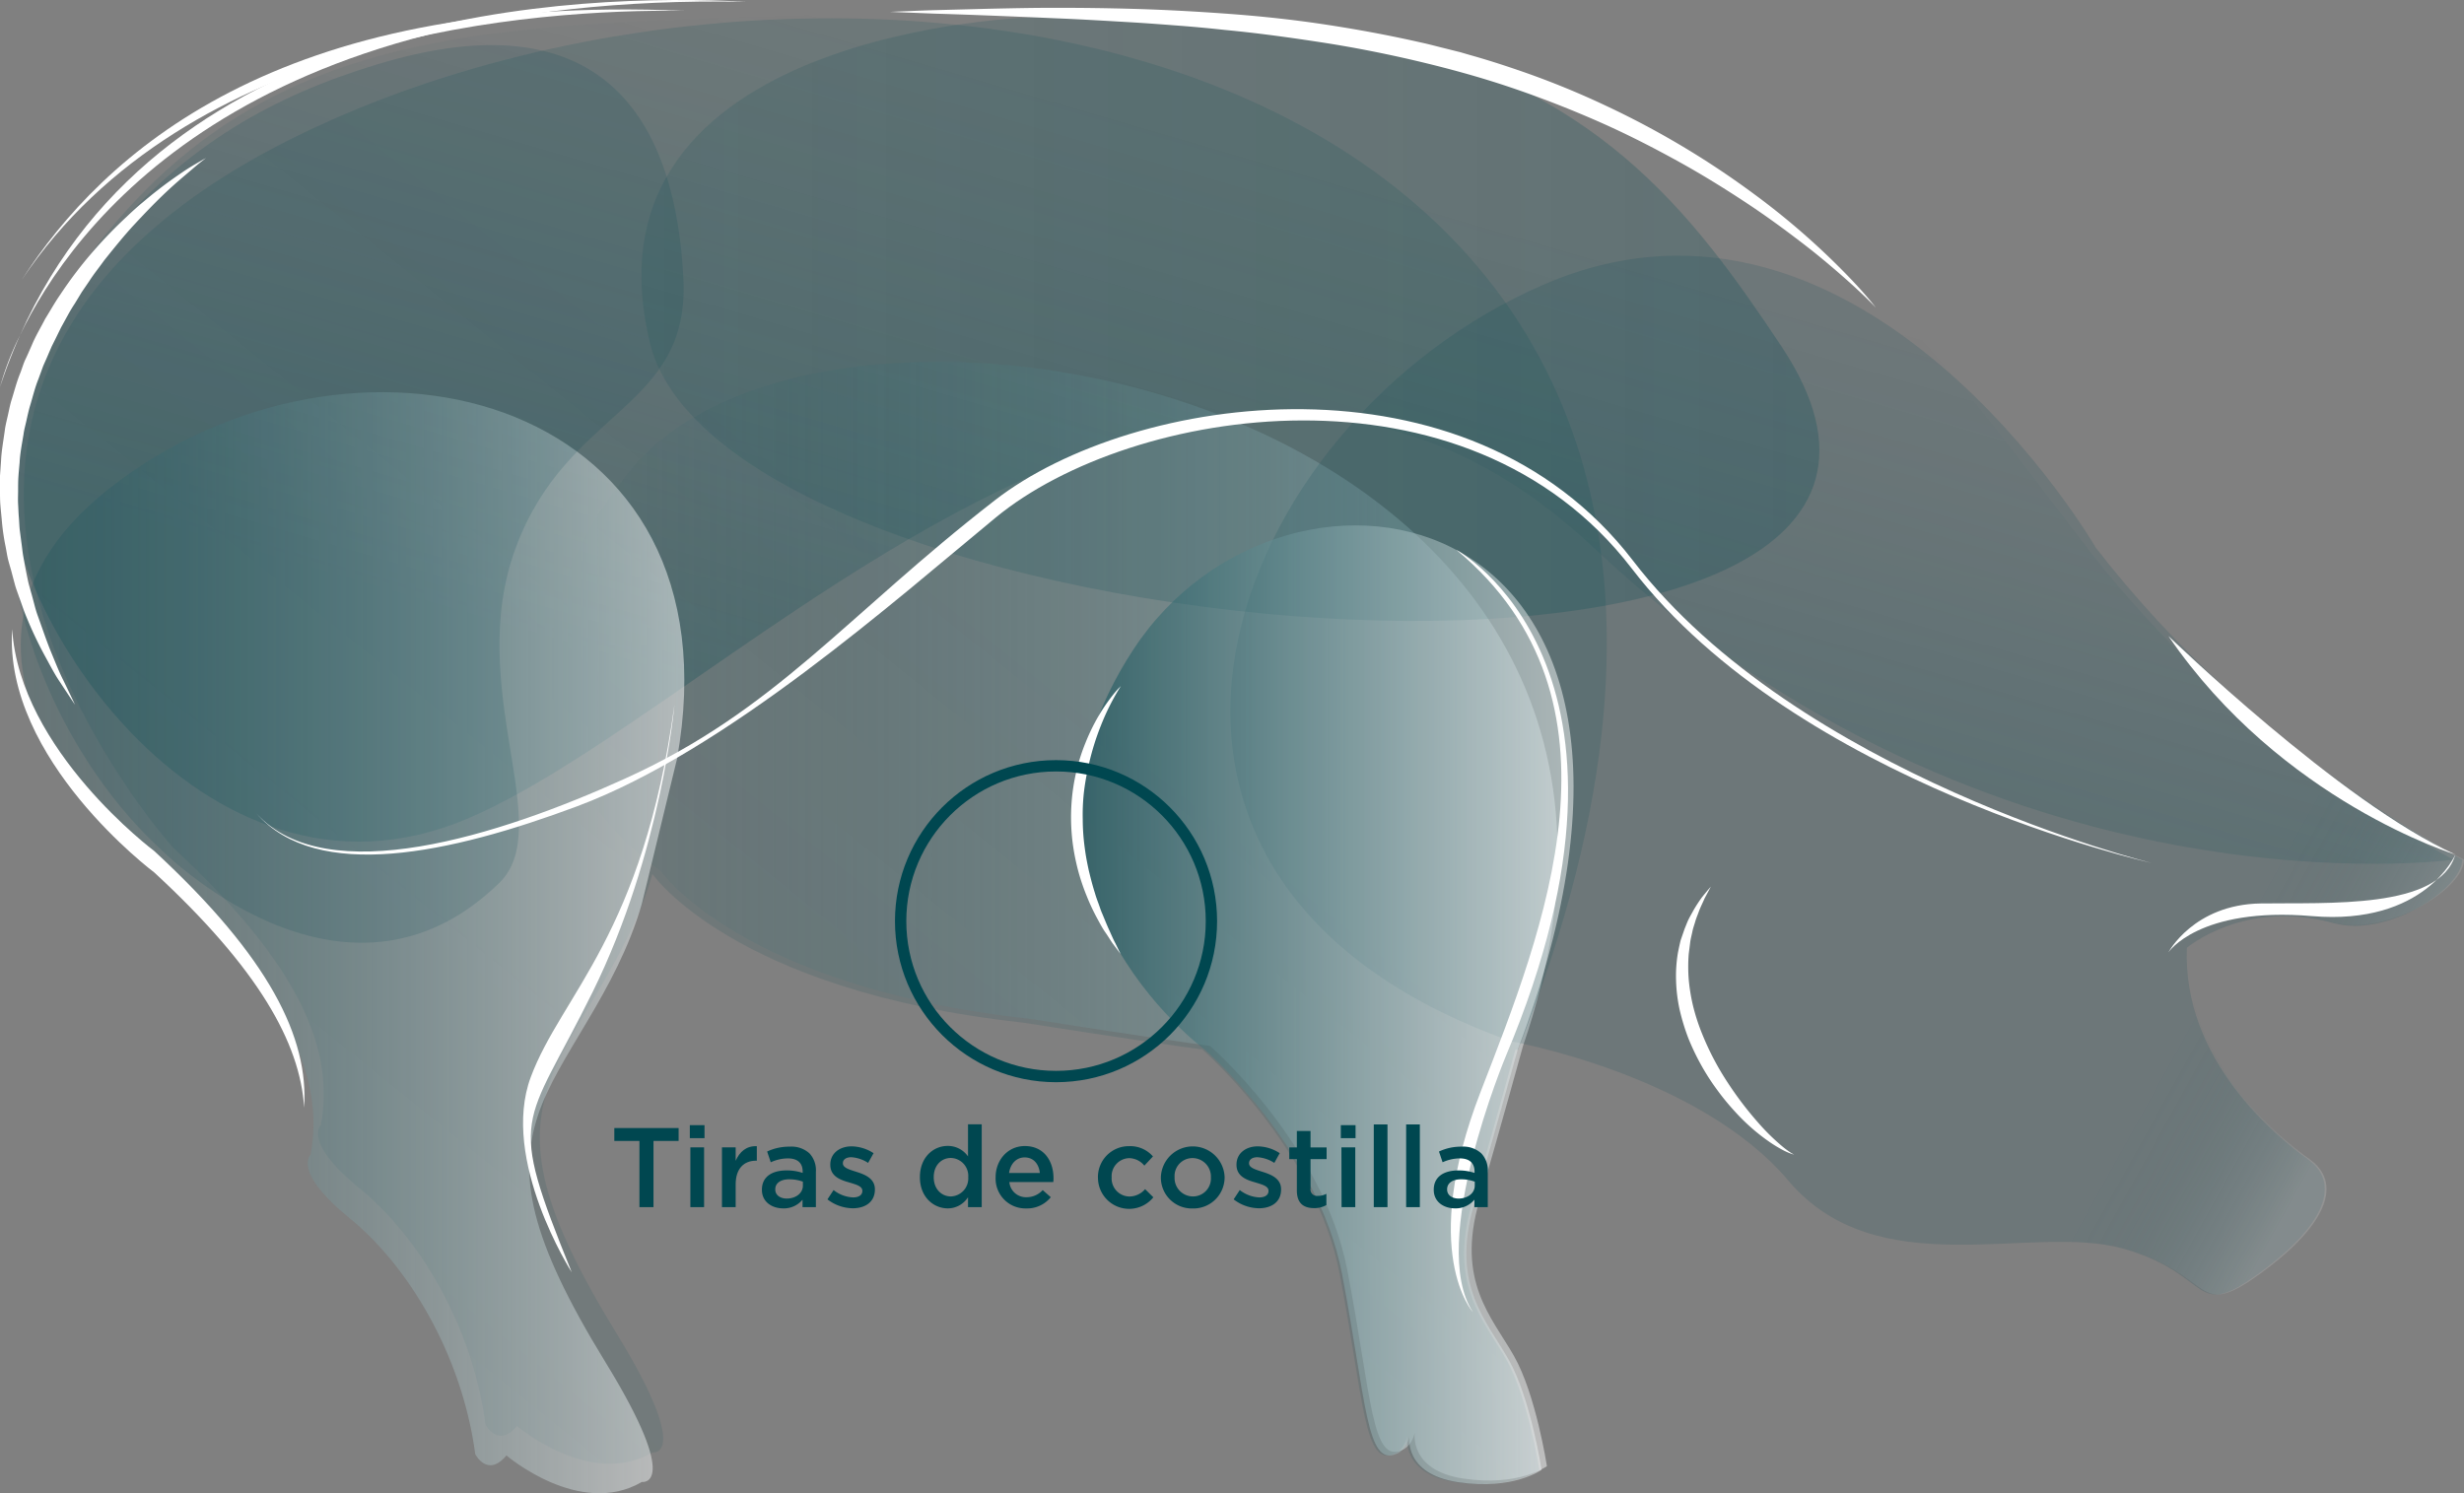 <?xml version="1.0" encoding="UTF-8"?>
<svg xmlns="http://www.w3.org/2000/svg" xmlns:xlink="http://www.w3.org/1999/xlink" id="Capa_1" data-name="Capa 1" viewBox="0 0 632.69 383.48">
  <rect x="0" y="0" width="632.69" height="383.48" fill="#808080" stroke="none"/>
  <defs>
    <style>.cls-1,.cls-7,.cls-8{opacity:0.5;}.cls-1{fill:url(#Degradado_sin_nombre_102);}.cls-2,.cls-4,.cls-6{opacity:0.25;}.cls-2{fill:url(#Degradado_sin_nombre_2);}.cls-3,.cls-5,.cls-9{opacity:0.15;}.cls-3{fill:url(#Degradado_sin_nombre_6);}.cls-4{fill:url(#Degradado_sin_nombre_13);}.cls-5{fill:url(#Degradado_sin_nombre_97);}.cls-6{fill:url(#Degradado_sin_nombre_5);}.cls-7{fill:url(#Degradado_sin_nombre_14);}.cls-8{fill:url(#Degradado_sin_nombre_73);}.cls-9{fill:url(#Degradado_sin_nombre_4);}.cls-10{fill:#fff;}.cls-11{fill:none;stroke:#004750;stroke-miterlimit:10;stroke-width:2.91px;}.cls-12{fill:#004750;}</style>
    <linearGradient id="Degradado_sin_nombre_102" x1="140.64" y1="236.56" x2="399.96" y2="236.56" gradientUnits="userSpaceOnUse">
      <stop offset="0" stop-color="#004750" stop-opacity="0"></stop>
      <stop offset="1" stop-color="#fff"></stop>
    </linearGradient>
    <linearGradient id="Degradado_sin_nombre_2" x1="164.69" y1="81.66" x2="467.17" y2="81.66" gradientUnits="userSpaceOnUse">
      <stop offset="0" stop-color="#004750" stop-opacity="0.5"></stop>
      <stop offset="1" stop-color="#004750"></stop>
    </linearGradient>
    <linearGradient id="Degradado_sin_nombre_6" x1="315.93" y1="199.05" x2="632.23" y2="199.05" gradientUnits="userSpaceOnUse">
      <stop offset="0" stop-color="#004750"></stop>
      <stop offset="1" stop-color="#004750"></stop>
    </linearGradient>
    <linearGradient id="Degradado_sin_nombre_13" x1="262.01" y1="161.18" x2="102.06" y2="359.44" gradientUnits="userSpaceOnUse">
      <stop offset="0" stop-color="#004750" stop-opacity="0.6"></stop>
      <stop offset="0.07" stop-color="#004750" stop-opacity="0.58"></stop>
      <stop offset="1" stop-color="#004750" stop-opacity="0.4"></stop>
    </linearGradient>
    <linearGradient id="Degradado_sin_nombre_97" x1="603.79" y1="281.59" x2="506.61" y2="227.68" gradientUnits="userSpaceOnUse">
      <stop offset="0" stop-color="#fff"></stop>
      <stop offset="0.08" stop-color="#cad9db" stop-opacity="0.79"></stop>
      <stop offset="0.21" stop-color="#749ba0" stop-opacity="0.46"></stop>
      <stop offset="0.31" stop-color="#366e75" stop-opacity="0.21"></stop>
      <stop offset="0.39" stop-color="#0f525a" stop-opacity="0.06"></stop>
      <stop offset="0.43" stop-color="#004750" stop-opacity="0"></stop>
    </linearGradient>
    <linearGradient id="Degradado_sin_nombre_5" x1="303.19" y1="211.35" x2="352.03" y2="44.07" gradientUnits="userSpaceOnUse">
      <stop offset="0" stop-color="#004750"></stop>
      <stop offset="0.29" stop-color="#004750" stop-opacity="0.66"></stop>
      <stop offset="0.75" stop-color="#004750" stop-opacity="0.18"></stop>
      <stop offset="1" stop-color="#004750" stop-opacity="0"></stop>
    </linearGradient>
    <linearGradient id="Degradado_sin_nombre_14" x1="5.24" y1="242.09" x2="175.68" y2="242.09" gradientUnits="userSpaceOnUse">
      <stop offset="0" stop-color="#004750" stop-opacity="0.4"></stop>
      <stop offset="1" stop-color="#fff"></stop>
    </linearGradient>
    <linearGradient id="Degradado_sin_nombre_73" x1="277.27" y1="258.04" x2="404.05" y2="258.04" gradientUnits="userSpaceOnUse">
      <stop offset="0" stop-color="#004750"></stop>
      <stop offset="1" stop-color="#fff"></stop>
    </linearGradient>
    <linearGradient id="Degradado_sin_nombre_4" x1="22.97" y1="65.32" x2="123.84" y2="138.4" xlink:href="#Degradado_sin_nombre_6"></linearGradient>
  </defs>
  <title>Discarmontes-web2023-zonasCortes</title>
  <path class="cls-1" d="M391.06,268.64s-5.3,19.28-11.24,39.85,3.18,29.67,8.88,39.64,8.51,28.4,8.51,28.4-7.21,5.3-21.41,3.18-12.51-11.87-12.51-11.87c-.85,3.81-3.32,4.56-3.32,4.56-7.77,3.5-7.77-13.61-14-46.14s-35.29-57.68-35.29-57.68c-12-1.57-46.35-6.95-46.35-6.95-74.25-8.13-94.86-38.12-94.86-38.12s-59.46-38.43-7.63-102.7S448.18,102.35,391.06,268.64Z"></path>
  <path class="cls-2" d="M457.41,88.92c-23-34.45-47.69-68.09-110.35-80.52,0,0-27.74-6.41-81.13-4,0,0-118.78,2.73-99,83.77S528.7,196,457.41,88.92Z"></path>
  <path class="cls-3" d="M388.09,267.44s48.11,8.52,71.1,35.73,62.64,10.88,86,17.49,17.49,19,35,6.22,20.6-23.32,12.44-29.15-32.27-25.48-31.1-54.34c0,0,14.9-12.69,37.71-6.31,13.73,3.84,33-8.94,33-16.33,0,0-52.87-26.82-94.08-80.08,0,0-59.72-102.91-141.61-67.66S269.75,225.51,388.09,267.44Z"></path>
  <path class="cls-4" d="M389.1,269.57s-5.3,19.29-11.24,39.85,3.18,29.68,8.88,39.65,8.51,28.39,8.51,28.39-7.21,5.3-21.41,3.18-12.51-11.87-12.51-11.87c-.85,3.82-3.32,4.56-3.32,4.56-7.78,3.5-7.78-13.6-14-46.13s-35.29-57.68-35.29-57.68c-12-1.58-46.34-6.95-46.34-6.95-74.25-8.14-94.86-38.13-94.86-38.13-6.61,22.94-21.77,39.27-26.72,54.49s-2.43,31,17.39,63.3S167.52,373,167.52,373c-15.93,9.33-34.78-6.81-34.78-6.81-4.88,5.83-8.05-.31-8.05-.31-3.46-25.87-17.44-48.55-32.28-60.63s-10-16.32-10-16.32c3.57-19.19-5.23-41-37.85-71.12,0,0-109.07-120.5,40.21-186.85s405.69-14.06,305,238.66"></path>
  <path class="cls-5" d="M459.65,303.17c23,27.21,62.64,10.88,86,17.49s17.5,19,35,6.22,20.61-23.32,12.44-29.15-32.26-25.48-31.1-54.34c0,0,10.62-12.35,37.71-6.31,13.91,3.11,33-8.94,33-16.33,0,0-52.87-26.82-94.07-80.08"></path>
  <path class="cls-6" d="M27.92,59.27S6.79,82.75,2.22,118,51.56,239.28,120,210.25s186.6-166.11,289.23-69.58S630,220.77,630,220.77,577.14,194,535.94,140.69,458.36,29.92,356.42,9.69c0,0-45.12-10.42-132-6.48S75.59,1.57,27.92,59.27"></path>
  <path class="cls-7" d="M164.82,232.07c-6.61,22.94-21.77,39.26-26.73,54.49s-2.43,31,17.4,63.3,9.33,30.71,9.33,30.71c-15.94,9.33-34.78-6.8-34.78-6.8-4.88,5.83-8-.31-8-.31-3.47-25.87-17.44-48.56-32.28-60.63s-10-16.32-10-16.32c3.57-19.2-5.24-41-37.85-71.12,0,0-74.33-55.54-11.09-102.06s159.64-20.61,143,71.65Z"></path>
  <path class="cls-8" d="M389.7,269.57s-5.3,19.29-11.24,39.85,3.18,29.68,8.88,39.65,8.5,28.39,8.5,28.39-7.2,5.3-21.41,3.18-12.5-11.87-12.5-11.87c-.85,3.82-3.32,4.56-3.32,4.56-7.78,3.5-7.78-13.6-14-46.13s-35.29-57.68-35.29-57.68S251.64,227,291,166.83,443.78,126.62,389.7,269.57Z"></path>
  <path class="cls-9" d="M96.47,16.64C70.59,24.54,47.69,37,27.54,61.39c-47.66,57.7-19.23,126.27,13.38,156.37,0,0,47,48.16,87.26,9,14.88-14.48-9-50.17,4.24-86.07s44.77-35.43,43.06-69.17C173.57,33.74,157.21-1.9,96.47,16.64Z"></path>
  <path class="cls-10" d="M473.87,70.23a191.12,191.12,0,0,0-23.44-20.37,222.27,222.27,0,0,0-37.79-22.57,217.25,217.25,0,0,0-23.06-9.36c-4-1.37-8.09-2.67-12.23-3.83l-1.54-.45-.81-.24-.78-.19-3.1-.78c-2.08-.5-4.11-1.07-6.23-1.52C356.45,9,348,7.45,339.65,6.2S323,4.1,315,3.52s-15.76-1-23.11-1.22S277.59,2,271.18,2s-12.28.14-17.48.25l-13.47.35c-3.73.1-6.67.25-8.66.32l-3.07.13,11.73.46c7.46.22,18.13.63,30.9,1.19,6.38.25,13.29.67,20.59,1.1,3.65.23,7.39.52,11.22.81s7.73.66,11.68,1.09c7.93.74,16.08,1.86,24.33,3.12s16.58,2.89,24.77,4.82,16.4,4.18,24.29,6.85,15.5,5.66,22.75,8.86,14.07,6.72,20.43,10.24,12.2,7.18,17.5,10.69,10,7,14.1,10.14,7.55,6.08,10.36,8.54,4.93,4.46,6.36,5.86S481.67,79,481.67,79s-.65-.85-1.94-2.38S476.49,72.91,473.87,70.23Z"></path>
  <path class="cls-10" d="M457.82,294.54a55.72,55.72,0,0,1-6.45-6.33,88.43,88.43,0,0,1-7.68-10.1A70.5,70.5,0,0,1,437,265.34a51.84,51.84,0,0,1-2.24-6.9,47.61,47.61,0,0,1-1.14-6.91,42.08,42.08,0,0,1,0-6.54c.13-1,.26-2.05.38-3s.39-1.9.57-2.8.5-1.74.73-2.55.55-1.54.81-2.26c.51-1.43,1.14-2.6,1.56-3.62l1.63-3.07s-.84.94-2.25,2.69a38.11,38.11,0,0,0-2.21,3.39c-.37.69-.8,1.42-1.2,2.21s-.71,1.68-1.09,2.58l-1,2.9c-.25,1-.48,2.1-.7,3.2a35.4,35.4,0,0,0-.48,7.08,40.1,40.1,0,0,0,.91,7.53,54.67,54.67,0,0,0,2.28,7.45,60.87,60.87,0,0,0,3.37,7A58.76,58.76,0,0,0,441,280a61.33,61.33,0,0,0,4.42,5.38,51.78,51.78,0,0,0,4.44,4.37A49,49,0,0,0,454,293a33,33,0,0,0,3.44,2.15,17.16,17.16,0,0,0,2.36,1.09l.87.29-.78-.47A22.46,22.46,0,0,1,457.82,294.54Z"></path>
  <path class="cls-10" d="M279.34,197.44a65.84,65.84,0,0,1,3.32-11.06,60.69,60.69,0,0,1,5.14-10.19,24.9,24.9,0,0,0-2.11,2.38,46.77,46.77,0,0,0-4.6,7.07,51.84,51.84,0,0,0-2.38,5.15,47.51,47.51,0,0,0-2,6,51.94,51.94,0,0,0-1.3,6.68,52.26,52.26,0,0,0,.17,14.06,57.08,57.08,0,0,0,1.42,6.65,54.72,54.72,0,0,0,2.07,6,53.8,53.8,0,0,0,2.37,5.13c.83,1.54,1.59,3,2.38,4.12s1.42,2.24,2,3c1.21,1.64,1.91,2.54,1.91,2.54l-1.39-2.85c-.48-.88-.94-2-1.53-3.28s-1.16-2.72-1.82-4.3c-.35-.77-.6-1.63-.92-2.49s-.65-1.75-.91-2.68c-.6-1.85-1.1-3.84-1.6-5.88-.21-1-.44-2.08-.63-3.15s-.34-2.15-.48-3.25a54.5,54.5,0,0,1-.43-6.66,52.84,52.84,0,0,1,.27-6.67A61.11,61.11,0,0,1,279.34,197.44Z"></path>
  <path class="cls-10" d="M46.93,44.17c-1.83,1.25-4.06,2.78-6.49,4.71-1.24.94-2.49,2-3.84,3.12s-2.71,2.34-4.09,3.67a117.19,117.19,0,0,0-8.61,8.9,105.91,105.91,0,0,0-8.4,11.05c-1.4,2-2.57,4.14-3.89,6.25-1.13,2.22-2.46,4.38-3.43,6.74-.52,1.16-1,2.33-1.57,3.5s-.91,2.4-1.37,3.61c-1,2.39-1.6,4.92-2.4,7.39-.34,1.25-.58,2.53-.87,3.79s-.61,2.52-.76,3.81c-.35,2.56-.83,5.1-.94,7.66L0,122.18c0,1.26,0,2.52,0,3.77s0,2.5.1,3.73.23,2.44.34,3.65a57.13,57.13,0,0,0,1,7.06c.23,1.14.38,2.29.66,3.39S2.74,146,3,147s.56,2.12.84,3.16.67,2,1,3c.73,1.94,1.32,3.86,2.09,5.62a98.26,98.26,0,0,0,4.48,9.44c1.49,2.72,2.73,5.12,4,6.95,2.43,3.72,3.85,5.81,3.85,5.81s-1.07-2.31-3-6.29c-1-1.94-2-4.47-3.16-7.28s-2.24-6.1-3.52-9.61c-.61-1.76-1-3.67-1.58-5.6-.25-1-.58-1.95-.8-3s-.42-2-.63-3.09S6.2,144.08,6,143s-.3-2.17-.45-3.27-.29-2.22-.44-3.35-.16-2.27-.26-3.42-.13-2.32-.2-3.49,0-2.35,0-3.53,0-2.38.08-3.57.2-2.39.31-3.6c.11-2.41.61-4.8,1-7.22.15-1.21.5-2.39.76-3.59s.53-2.39.86-3.58c.73-2.34,1.27-4.74,2.19-7l1.26-3.45c.49-1.11,1-2.23,1.46-3.34l.72-1.66.81-1.62c.53-1.08,1.06-2.15,1.58-3.22C16.86,82,17.9,79.91,19.18,78,19.79,77,20.4,76,21,75l1.91-2.8c1.21-1.88,2.6-3.59,3.84-5.33,2.67-3.34,5.22-6.5,7.77-9.24s4.95-5.24,7.15-7.36S45.87,46.4,47.53,45s3-2.57,3.92-3.3,1.44-1.11,1.44-1.11-.56.29-1.59.89S48.77,42.92,46.93,44.17Z"></path>
  <path class="cls-10" d="M556.79,163.33S601,206.1,630.47,219.45C630.47,219.45,585.81,205.84,556.79,163.33Z"></path>
  <path class="cls-10" d="M630.47,219.45s-7.77,18.27-36.84,15.81-36.84,9.31-36.84,9.31,6.49-12.3,23.72-12.56S626.41,233.57,630.47,219.45Z"></path>
  <path class="cls-10" d="M39.61,218.55s-34.52-25.8-36.49-57c-2.2,33.59,36.49,62.5,36.49,62.5,26.7,24.66,37.44,43.75,38.49,60.4C79.26,266.52,69.32,246,39.61,218.55Z"></path>
  <path class="cls-10" d="M173.18,181s-3.33,37.94-21,73.74-22.2,30.4-5.37,72c0,0-18.45-28.89-10.52-50.14S165.11,240.15,173.18,181Z"></path>
  <path class="cls-10" d="M373.94,141.19s55,29.72,12.71,130.05c0,0-20.13,48.06-8.43,65.74,0,0-14-15.36,1.95-56.57S420.39,179.83,373.94,141.19Z"></path>
  <path class="cls-10" d="M419.24,143.89c-42.51-55.34-128.25-43-163.79-15.41-38.36,29.75-56.28,54-95.11,71.54-32.24,14.6-76.42,28.69-94.47,8.91h0c15.55,17.71,49.72,10.29,82.29-1.86,38.36-14.31,81.92-53.09,107.51-74.16C290.38,104.32,376.52,90.64,419,146s133.43,75.61,133.43,75.61S461.74,199.22,419.24,143.89Z"></path>
  <path class="cls-10" d="M5.13,86.1A74,74,0,0,0,0,99.4,140.18,140.18,0,0,1,5.13,86.1Z"></path>
  <path class="cls-10" d="M191.35.44C148.65-1.82,42.62,1.62,5.13,86.1,18.35,58.58,62.18-1.88,191.35.45Z"></path>
  <path class="cls-10" d="M5.59,71.86h0C48.16,8.4,137.5,2.29,175.76,2.78,71.14-1.81,26.17,39.83,5.59,71.86Z"></path>
  <circle class="cls-11" cx="271.16" cy="236.56" r="39.9"></circle>
  <path class="cls-12" d="M164.19,293h-6.45v-3.31h16.51V293H167.8v17h-3.61Z"></path>
  <path class="cls-12" d="M177.13,288.94h3.77v3.34h-3.77Zm.14,5.7h3.52V310h-3.52Z"></path>
  <path class="cls-12" d="M185.38,294.64h3.52v3.46c1-2.3,2.73-3.87,5.43-3.75v3.72h-.2c-3.08,0-5.23,2-5.23,6.07V310h-3.52Z"></path>
  <path class="cls-12" d="M195.64,305.57v-.06c0-3.32,2.59-4.94,6.34-4.94a12.73,12.73,0,0,1,4.12.64v-.38c0-2.18-1.33-3.35-3.81-3.35a10.66,10.66,0,0,0-4.38,1l-.93-2.76a13.14,13.14,0,0,1,5.78-1.25,6.87,6.87,0,0,1,5.09,1.72,6.37,6.37,0,0,1,1.65,4.74V310h-3.43v-1.92a6.22,6.22,0,0,1-5,2.24C198.2,310.3,195.64,308.65,195.64,305.57Zm10.52-1.11v-1a9.93,9.93,0,0,0-3.49-.61c-2.26,0-3.6,1-3.6,2.56v.06c0,1.48,1.31,2.33,3,2.33C204.39,307.75,206.16,306.41,206.16,304.46Z"></path>
  <path class="cls-12" d="M212.47,308l1.57-2.39a8.64,8.64,0,0,0,5,1.89c1.52,0,2.39-.64,2.39-1.65v-.06c0-1.19-1.63-1.6-3.43-2.15-2.27-.64-4.8-1.57-4.8-4.51v-.06c0-2.9,2.41-4.68,5.47-4.68a10.64,10.64,0,0,1,5.64,1.75l-1.4,2.5a8.92,8.92,0,0,0-4.33-1.46c-1.37,0-2.15.64-2.15,1.52v.05c0,1.14,1.65,1.6,3.46,2.18,2.24.7,4.76,1.72,4.76,4.48v.06c0,3.23-2.5,4.82-5.69,4.82A10.76,10.76,0,0,1,212.47,308Z"></path>
  <path class="cls-12" d="M236.21,302.34v-.06c0-5.09,3.46-8,7.12-8a6.27,6.27,0,0,1,5.23,2.7v-8.26h3.52V310h-3.52v-2.55a6.15,6.15,0,0,1-5.23,2.87C239.73,310.3,236.21,307.43,236.21,302.34Zm12.41,0v-.06a4.6,4.6,0,0,0-4.45-4.91c-2.41,0-4.41,1.86-4.41,4.91v.06c0,3,2,4.91,4.41,4.91A4.62,4.62,0,0,0,248.62,302.34Z"></path>
  <path class="cls-12" d="M255.65,302.37v-.06c0-4.39,3.11-8,7.5-8,4.89,0,7.36,3.83,7.36,8.25,0,.32,0,.64-.06,1H259.17a4.28,4.28,0,0,0,4.42,3.89,5.54,5.54,0,0,0,4.15-1.83l2.07,1.83a7.76,7.76,0,0,1-6.28,2.88A7.65,7.65,0,0,1,255.65,302.37ZM267,301.23c-.23-2.26-1.57-4-3.9-4-2.15,0-3.66,1.66-4,4Z"></path>
  <path class="cls-12" d="M281.92,302.4v-.06a7.93,7.93,0,0,1,8-8,7.73,7.73,0,0,1,6.13,2.64l-2.21,2.36a5.12,5.12,0,0,0-3.95-1.92,4.63,4.63,0,0,0-4.45,4.88v.06a4.64,4.64,0,0,0,4.59,4.91,5.37,5.37,0,0,0,4-1.89l2.12,2.09a8,8,0,0,1-14.22-5.05Z"></path>
  <path class="cls-12" d="M298.08,302.4v-.06a8.19,8.19,0,0,1,16.37-.06v.06a8,8,0,0,1-8.23,8A7.93,7.93,0,0,1,298.08,302.4Zm12.85,0v-.06a4.75,4.75,0,0,0-4.71-4.94,4.6,4.6,0,0,0-4.62,4.88v.06a4.73,4.73,0,0,0,4.68,4.91A4.6,4.6,0,0,0,310.93,302.4Z"></path>
  <path class="cls-12" d="M316.77,308l1.57-2.39a8.7,8.7,0,0,0,5,1.89c1.51,0,2.38-.64,2.38-1.65v-.06c0-1.19-1.63-1.6-3.43-2.15-2.26-.64-4.79-1.57-4.79-4.51v-.06c0-2.9,2.41-4.68,5.46-4.68a10.61,10.61,0,0,1,5.64,1.75l-1.39,2.5a9,9,0,0,0-4.34-1.46c-1.36,0-2.15.64-2.15,1.52v.05c0,1.14,1.66,1.6,3.46,2.18,2.24.7,4.77,1.72,4.77,4.48v.06c0,3.23-2.5,4.82-5.7,4.82A10.78,10.78,0,0,1,316.77,308Z"></path>
  <path class="cls-12" d="M333,305.74v-8.08h-1.95v-3H333v-4.22h3.51v4.22h4.13v3h-4.13v7.53a1.68,1.68,0,0,0,1.89,1.92,4.68,4.68,0,0,0,2.18-.53v2.88a6.1,6.1,0,0,1-3.16.79C334.85,310.25,333,309.11,333,305.74Z"></path>
  <path class="cls-12" d="M344.29,288.94h3.78v3.34h-3.78Zm.15,5.7H348V310h-3.52Z"></path>
  <path class="cls-12" d="M352.75,288.76h3.52V310h-3.52Z"></path>
  <path class="cls-12" d="M361.06,288.76h3.52V310h-3.52Z"></path>
  <path class="cls-12" d="M368.15,305.57v-.06c0-3.32,2.59-4.94,6.34-4.94a12.75,12.75,0,0,1,4.13.64v-.38c0-2.18-1.34-3.35-3.81-3.35a10.71,10.71,0,0,0-4.39,1l-.93-2.76a13.17,13.17,0,0,1,5.78-1.25,6.85,6.85,0,0,1,5.09,1.72,6.34,6.34,0,0,1,1.66,4.74V310h-3.43v-1.92a6.25,6.25,0,0,1-5,2.24C370.71,310.3,368.15,308.65,368.15,305.57Zm10.53-1.11v-1a10,10,0,0,0-3.49-.61c-2.27,0-3.61,1-3.61,2.56v.06c0,1.48,1.31,2.33,3,2.33C376.9,307.75,378.68,306.41,378.68,304.46Z"></path>
</svg>
